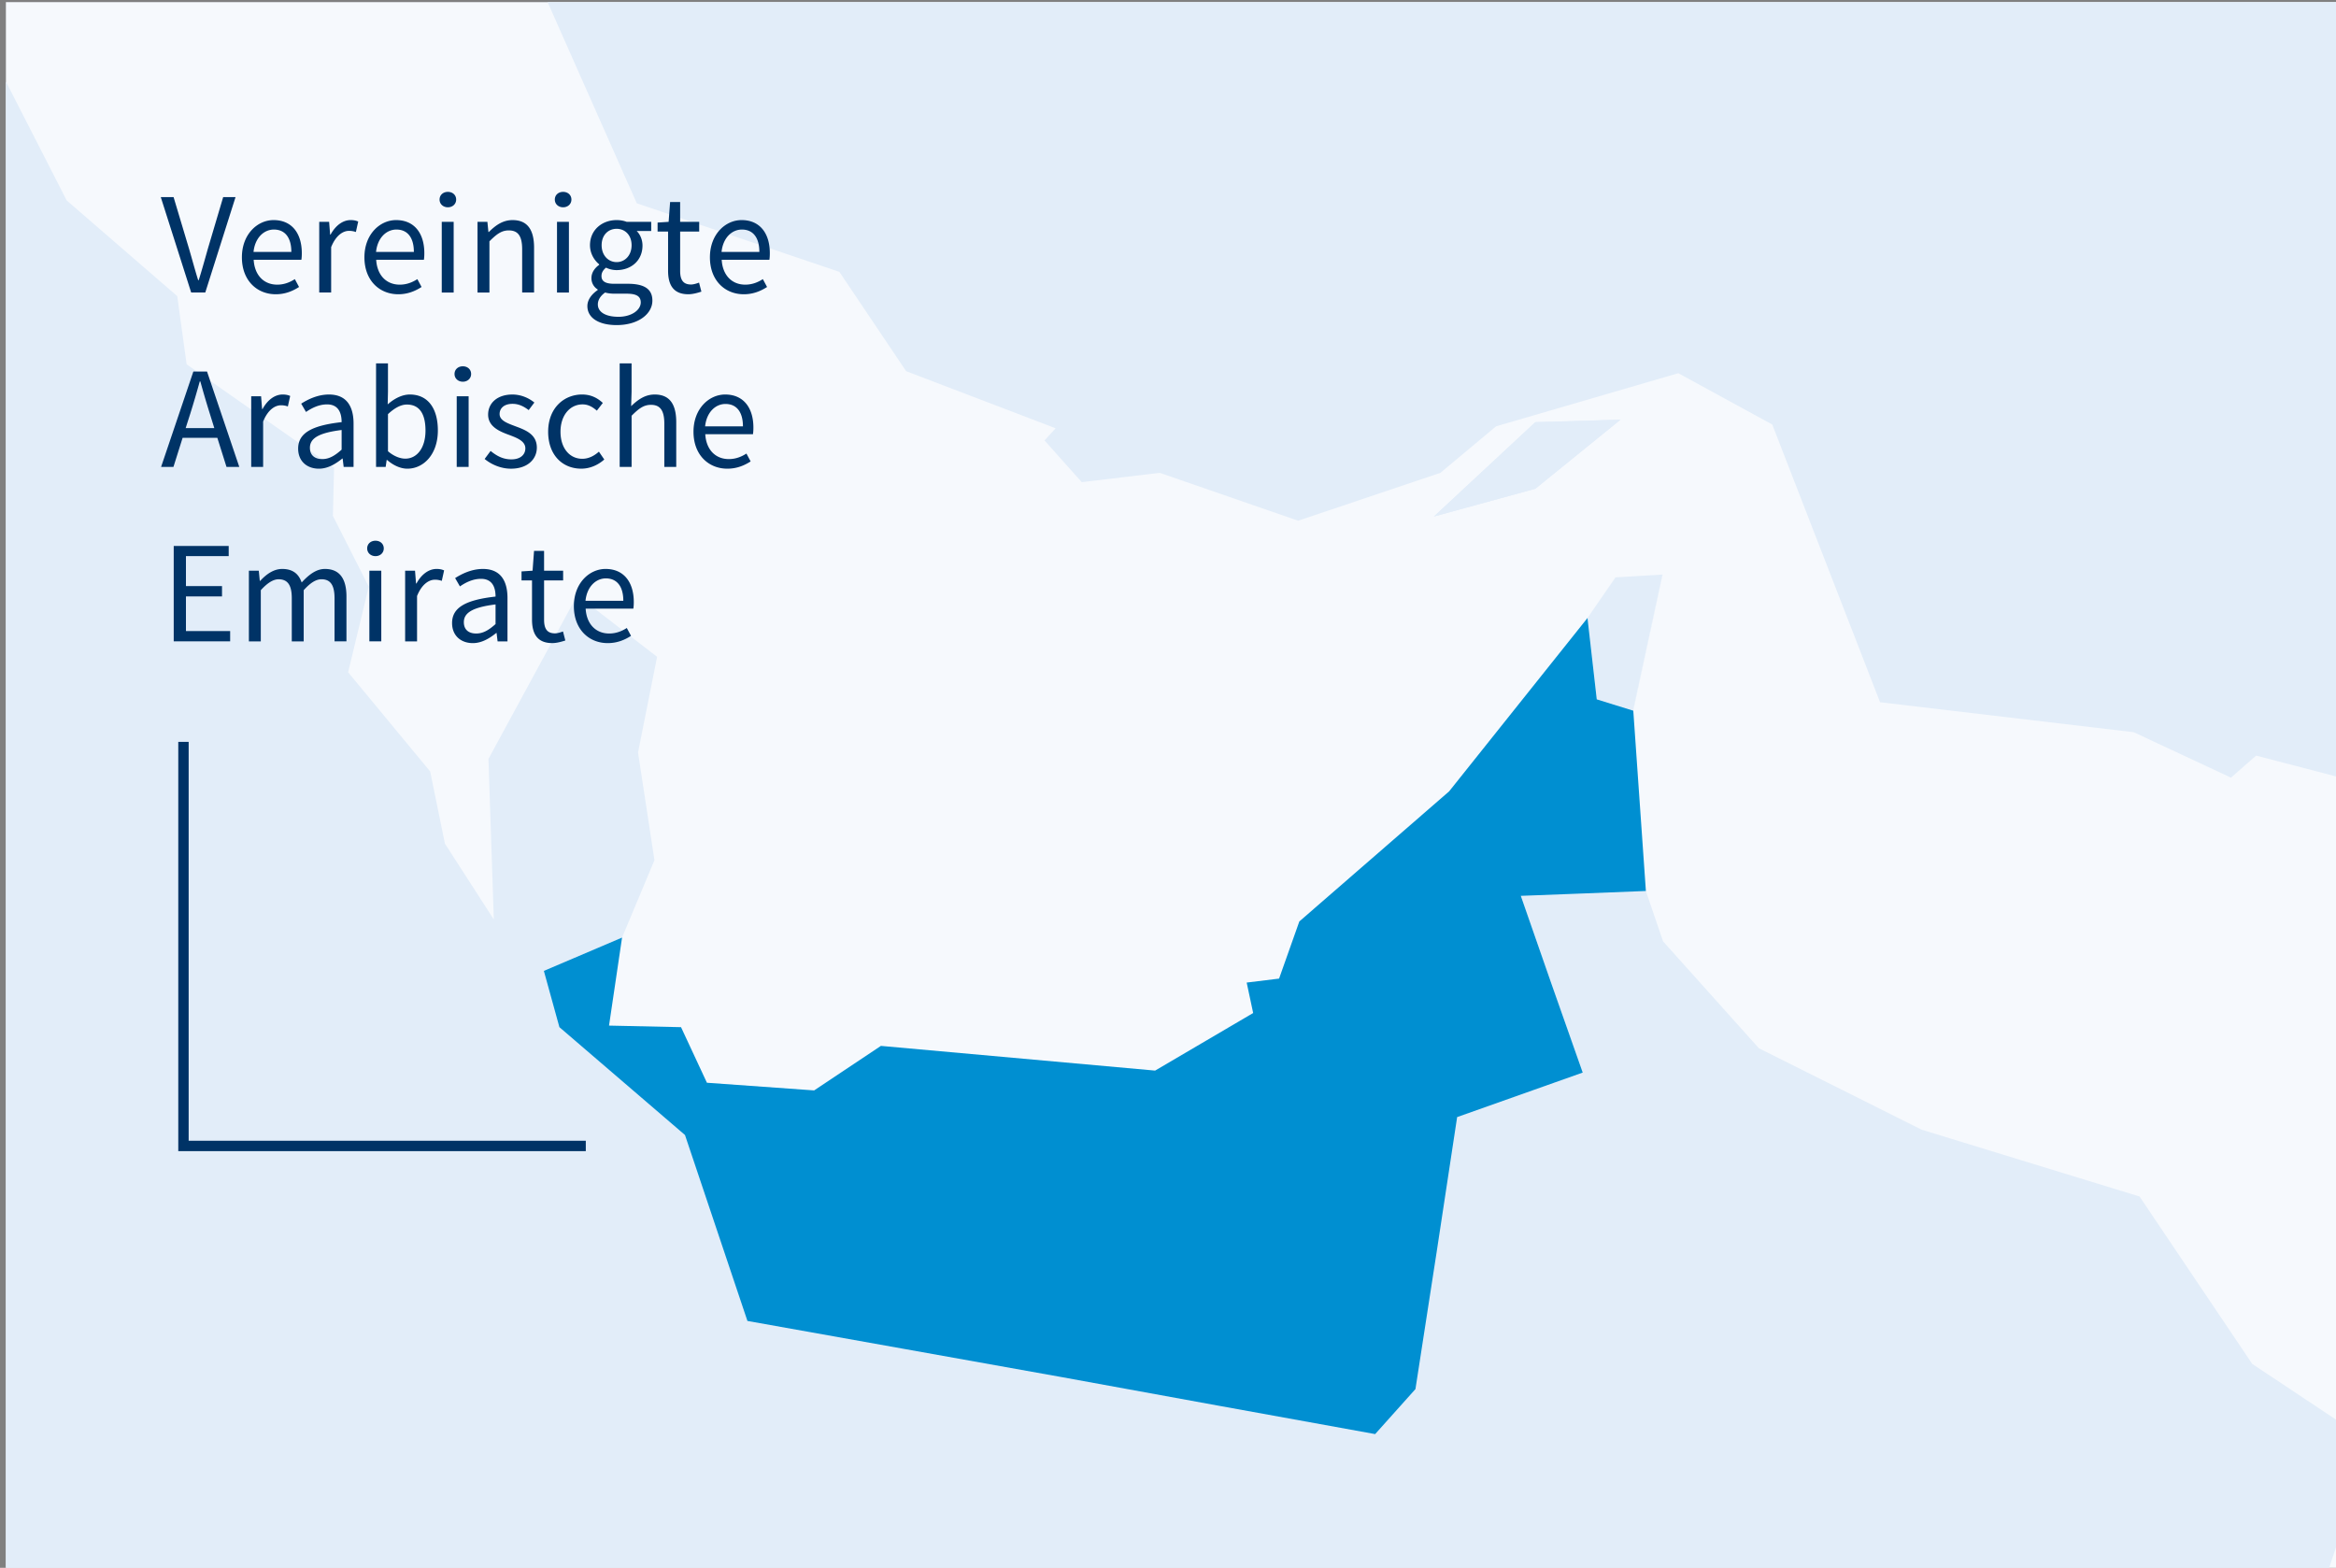 <svg xmlns="http://www.w3.org/2000/svg" width="225" height="151" viewBox="0 0 225 151"><rect x="0" y="0" width="225" height="151" fill="#808080" stroke="none"/><path fill="#f6f9fd" d="M.568.204h224.999v154.699H.568z" data-name="BG Color"/><path fill="#e2edf9" d="M216.935 131.368l-10.856-16.128-20.976-6.431-15.686-7.844-9.234-10.3-1.657-4.85-6.311.282-5.732.185 2.909 8.353 3.054 8.67-12.094 4.29-.012.073-2.228.022-51.428 15.29-30.261-25.935-1.09-4.79 4.582-1.954 3.12-7.455-1.582-10.368 1.838-9.218-7.69-5.927-8.554 15.76.516 15.464-.001.001-.001-.001-4.707-7.303-1.421-6.951-7.902-9.556 1.986-8.246-3.453-6.814.114-4.651-14.201-9.945-.904-6.567-10.649-9.218L.568 7.853v147.051h143.919v.001h76.756l3.006-3.634 1.319-3.94v-10.224l-8.633-5.739zM156.08 40.423l-8.201 6.65-9.767 2.675 9.767-9.088 8.201-.237z"/><path fill="none" d="M.568.204h224.999v154.699H.568z"/><path fill="#e2edf9" d="M152.588 86.051l-6.105.231 5.731-.185 6.312-.282-5.938.236zM157.87 55.474l-2.277.135-2.688 3.911 2.707-3.911 2.258-.135zM157.315 68.442l2.827-13.105h-.025l-2.827 13.099.025.006zM157.87 55.474l2.247-.137-2.247.137z"/><path fill="#e2edf9" d="M157.29 68.437l2.829-13.099-2.249.135-2.258.137-2.708 3.911.893 7.837 3.493 1.079z"/><path fill="#e2edf9" d="M157.29 68.441v-.005l-3.493-1.078 3.493 1.083zM52.746.206l8.59 19.376 19.512 6.603 6.43 9.565 14.4 5.5-1.073 1.17 3.587 4.018 7.51-.898 13.332 4.612 13.703-4.612 5.362-4.48 17.551-5.116 9.052 4.944 10.383 26.747 24.434 2.887 9.364 4.377 2.425-2.123 8.26 2.152V.206H52.746z"/><path fill="#008fd1" d="M53.882 98.93l12.096 10.388 6.013 17.906 15.106 2.697 15.104 2.702 15.121 2.757 15.131 2.742 3.881-4.334 2.035-13.151 1.981-13.044 12.096-4.288-3.054-8.67-2.909-8.351 6.105-.233 5.942-.236-1.214-17.373-.025-.005v.005l-3.494-1.085-.892-7.836-13.327 16.697-14.429 12.53-1.95 5.504-3.12.383.624 2.933-9.444 5.545-26.411-2.379-6.43 4.288-10.328-.739-2.494-5.353-6.935-.151 1.255-8.479-7.531 3.211 1.497 5.419z"/><path fill="#e2edf9" d="M147.88 47.072l8.201-6.649-8.201.238-9.767 9.086 9.767-2.675z"/><path fill="none" d="M.568.204h224.999v154.699H.568z"/><g><g fill="#036"><path d="M15.486 18.984h1.233l1.484 4.958c.322 1.093.546 1.961.883 3.04h.056c.336-1.079.574-1.947.883-3.04l1.471-4.958h1.19l-2.914 9.188h-1.358l-2.928-9.188zM26.353 21.197c1.736 0 2.717 1.246 2.717 3.193 0 .238-.014.463-.042.631h-4.594c.084 1.471.966 2.395 2.269 2.395.645 0 1.191-.21 1.695-.532l.406.757c-.589.378-1.316.7-2.241.7-1.821 0-3.264-1.331-3.264-3.558s1.499-3.586 3.054-3.586zm1.709 3.068c0-1.387-.616-2.157-1.682-2.157-.952 0-1.82.784-1.961 2.157h3.643zM30.747 21.365h.953l.098 1.232h.042c.462-.854 1.163-1.4 1.933-1.4.295 0 .505.042.729.14l-.224 1.009a1.909 1.909 0 00-.658-.112c-.574 0-1.261.421-1.724 1.569v4.37h-1.148v-6.808zM38.154 21.197c1.736 0 2.717 1.246 2.717 3.193 0 .238-.014.463-.042.631h-4.594c.084 1.471.966 2.395 2.269 2.395.645 0 1.191-.21 1.695-.532l.406.757c-.589.378-1.316.7-2.241.7-1.821 0-3.264-1.331-3.264-3.558s1.499-3.586 3.054-3.586zm1.709 3.068c0-1.387-.616-2.157-1.682-2.157-.952 0-1.82.784-1.961 2.157h3.643zM42.339 19.222c0-.448.351-.742.799-.742s.798.294.798.742c0 .435-.35.743-.798.743s-.799-.309-.799-.743zm.21 2.143h1.148v6.808h-1.148v-6.808zM45.992 21.365h.953l.098.98h.042c.645-.645 1.345-1.148 2.283-1.148 1.429 0 2.073.924 2.073 2.661v4.314h-1.148v-4.16c0-1.274-.393-1.821-1.289-1.821-.7 0-1.177.364-1.863 1.051v4.931h-1.148v-6.808zM53.44 19.222c0-.448.351-.742.799-.742s.798.294.798.742c0 .435-.35.743-.798.743s-.799-.309-.799-.743zm.21 2.143h1.148v6.808H53.65v-6.808zM57.57 27.935v-.056a1.257 1.257 0 01-.603-1.106c0-.574.393-1.022.742-1.261v-.057c-.448-.364-.882-1.022-.882-1.835 0-1.484 1.177-2.423 2.563-2.423.378 0 .714.07.966.168h2.367v.883h-1.4c.322.308.561.826.561 1.4 0 1.457-1.106 2.367-2.493 2.367-.337 0-.715-.084-1.023-.238-.237.21-.434.435-.434.812 0 .435.28.742 1.204.742h1.317c1.583 0 2.381.49 2.381 1.625 0 1.261-1.331 2.354-3.445 2.354-1.667 0-2.816-.658-2.816-1.835 0-.574.379-1.121.995-1.541zm1.99 2.577c1.303 0 2.157-.672 2.157-1.387 0-.63-.49-.84-1.373-.84h-1.177c-.266 0-.588-.028-.883-.112-.49.351-.7.757-.7 1.148 0 .729.742 1.19 1.976 1.19zm1.274-6.892c0-.994-.645-1.583-1.442-1.583s-1.443.589-1.443 1.583.658 1.625 1.443 1.625 1.442-.63 1.442-1.625zM64.347 22.304h-1.009v-.868l1.064-.07.141-1.905h.967v1.905h1.835v.938H65.51v3.782c0 .84.266 1.316 1.05 1.316.238 0 .547-.098.771-.182l.225.868c-.379.126-.841.252-1.261.252-1.457 0-1.947-.925-1.947-2.27v-3.768zM71.432 21.197c1.736 0 2.717 1.246 2.717 3.193 0 .238-.014.463-.042.631h-4.594c.084 1.471.966 2.395 2.269 2.395.645 0 1.191-.21 1.695-.532l.406.757c-.589.378-1.316.7-2.241.7-1.821 0-3.264-1.331-3.264-3.558s1.499-3.586 3.054-3.586zm1.709 3.068c0-1.387-.616-2.157-1.682-2.157-.952 0-1.82.784-1.961 2.157h3.643zM20.936 42.171h-3.348l-.883 2.802h-1.19l3.109-9.189h1.317l3.109 9.189h-1.232l-.883-2.802zm-.294-.939l-.435-1.4a89.029 89.029 0 01-.91-3.096h-.057a90.336 90.336 0 01-.91 3.096l-.448 1.4h2.76zM24.195 38.165h.953l.098 1.232h.042c.462-.854 1.163-1.4 1.933-1.4.295 0 .505.042.729.14l-.224 1.009a1.909 1.909 0 00-.658-.112c-.574 0-1.261.421-1.724 1.569v4.37h-1.148v-6.808zM32.905 40.658c0-.868-.295-1.709-1.401-1.709-.798 0-1.498.364-2.03.729l-.463-.799c.631-.406 1.583-.882 2.676-.882 1.667 0 2.367 1.106 2.367 2.802v4.174h-.952l-.099-.812h-.028c-.658.532-1.414.98-2.255.98-1.148 0-2.003-.714-2.003-1.933 0-1.485 1.289-2.228 4.188-2.55zm-1.863 3.558c.658 0 1.205-.321 1.863-.91v-1.891c-2.283.28-3.054.84-3.054 1.709 0 .771.519 1.092 1.19 1.092zM36.221 34.999h1.148v2.718l-.027 1.232c.616-.546 1.372-.952 2.129-.952 1.765 0 2.703 1.358 2.703 3.46 0 2.325-1.387 3.684-2.941 3.684-.63 0-1.345-.308-1.947-.84h-.042l-.098.672h-.925v-9.974zm2.815 9.175c1.121 0 1.947-1.022 1.947-2.703 0-1.499-.504-2.507-1.793-2.507-.574 0-1.177.321-1.821.924v3.572c.603.519 1.219.714 1.667.714zM43.78 36.021c0-.448.351-.742.799-.742s.798.294.798.742c0 .435-.35.743-.798.743s-.799-.309-.799-.743zm.21 2.144h1.148v6.808H43.99v-6.808zM47.253 43.432c.588.477 1.19.812 2.003.812.896 0 1.345-.477 1.345-1.064 0-.7-.812-1.009-1.555-1.289-.967-.35-2.031-.812-2.031-1.961 0-1.093.868-1.933 2.339-1.933.854 0 1.597.35 2.115.771l-.546.729c-.463-.351-.953-.603-1.555-.603-.854 0-1.247.462-1.247.98 0 .63.742.883 1.513 1.177.98.364 2.073.771 2.073 2.059 0 1.106-.883 2.031-2.493 2.031-.967 0-1.892-.406-2.535-.938l.574-.771zM56.073 37.997c.896 0 1.527.378 1.989.812l-.574.742c-.406-.351-.826-.603-1.373-.603-1.232 0-2.129 1.064-2.129 2.634 0 1.555.854 2.605 2.102 2.605.644 0 1.19-.322 1.597-.687l.518.756c-.616.547-1.4.883-2.213.883-1.807 0-3.193-1.303-3.193-3.558 0-2.283 1.526-3.586 3.277-3.586zM59.685 34.999h1.148v2.718l-.042 1.4c.645-.616 1.331-1.12 2.27-1.12 1.429 0 2.073.925 2.073 2.661v4.314h-1.148v-4.16c0-1.274-.393-1.821-1.289-1.821-.7 0-1.177.364-1.863 1.051v4.931h-1.148v-9.974zM69.85 37.997c1.736 0 2.717 1.246 2.717 3.193 0 .238-.014.463-.042.631h-4.594c.084 1.471.966 2.395 2.269 2.395.645 0 1.191-.21 1.695-.532l.406.757c-.589.378-1.316.7-2.241.7-1.821 0-3.264-1.331-3.264-3.558s1.499-3.586 3.054-3.586zm1.709 3.067c0-1.387-.616-2.157-1.682-2.157-.952 0-1.82.784-1.961 2.157h3.643zM16.733 52.584h5.295v.98H17.91v2.885h3.474v.995H17.91v3.334h4.258v.994h-5.435v-9.188zM23.971 54.965h.953l.098.98h.042c.588-.645 1.303-1.148 2.115-1.148 1.036 0 1.597.49 1.877 1.303.715-.771 1.415-1.303 2.241-1.303 1.4 0 2.073.924 2.073 2.661v4.314h-1.148v-4.16c0-1.274-.406-1.821-1.261-1.821-.532 0-1.079.351-1.709 1.051v4.931h-1.148v-4.16c0-1.274-.406-1.821-1.275-1.821-.504 0-1.078.351-1.709 1.051v4.931h-1.148v-6.808zM35.367 52.821c0-.448.351-.742.799-.742s.798.294.798.742c0 .435-.35.743-.798.743s-.799-.309-.799-.743zm.21 2.144h1.148v6.808h-1.148v-6.808zM39.021 54.965h.953l.098 1.232h.042c.462-.854 1.163-1.4 1.933-1.4.295 0 .505.042.729.14l-.224 1.009a1.909 1.909 0 00-.658-.112c-.574 0-1.261.421-1.724 1.569v4.37h-1.148v-6.808zM47.731 57.458c0-.868-.295-1.709-1.401-1.709-.798 0-1.498.364-2.03.729l-.463-.799c.631-.405 1.583-.882 2.676-.882 1.667 0 2.367 1.106 2.367 2.802v4.174h-.952l-.099-.812h-.028c-.658.532-1.414.98-2.255.98-1.148 0-2.003-.714-2.003-1.933 0-1.485 1.289-2.228 4.188-2.55zm-1.863 3.558c.658 0 1.205-.321 1.863-.91v-1.891c-2.283.28-3.054.84-3.054 1.709 0 .771.519 1.092 1.19 1.092zM51.242 55.903h-1.009v-.868l1.064-.07.141-1.905h.967v1.905h1.835v.938h-1.835v3.782c0 .84.266 1.316 1.05 1.316.238 0 .547-.098.771-.182l.225.868c-.379.126-.841.252-1.261.252-1.457 0-1.947-.925-1.947-2.27v-3.768zM58.328 54.797c1.736 0 2.717 1.246 2.717 3.193 0 .238-.014.463-.042.631h-4.594c.084 1.471.966 2.395 2.269 2.395.645 0 1.191-.21 1.695-.532l.406.757c-.589.378-1.316.7-2.241.7-1.821 0-3.264-1.331-3.264-3.558s1.499-3.586 3.054-3.586zm1.709 3.067c0-1.387-.616-2.157-1.682-2.157-.952 0-1.82.784-1.961 2.157h3.643z"/></g><path fill="none" stroke="#036" d="M17.671 71.452v38.918h38.752"/></g></svg>